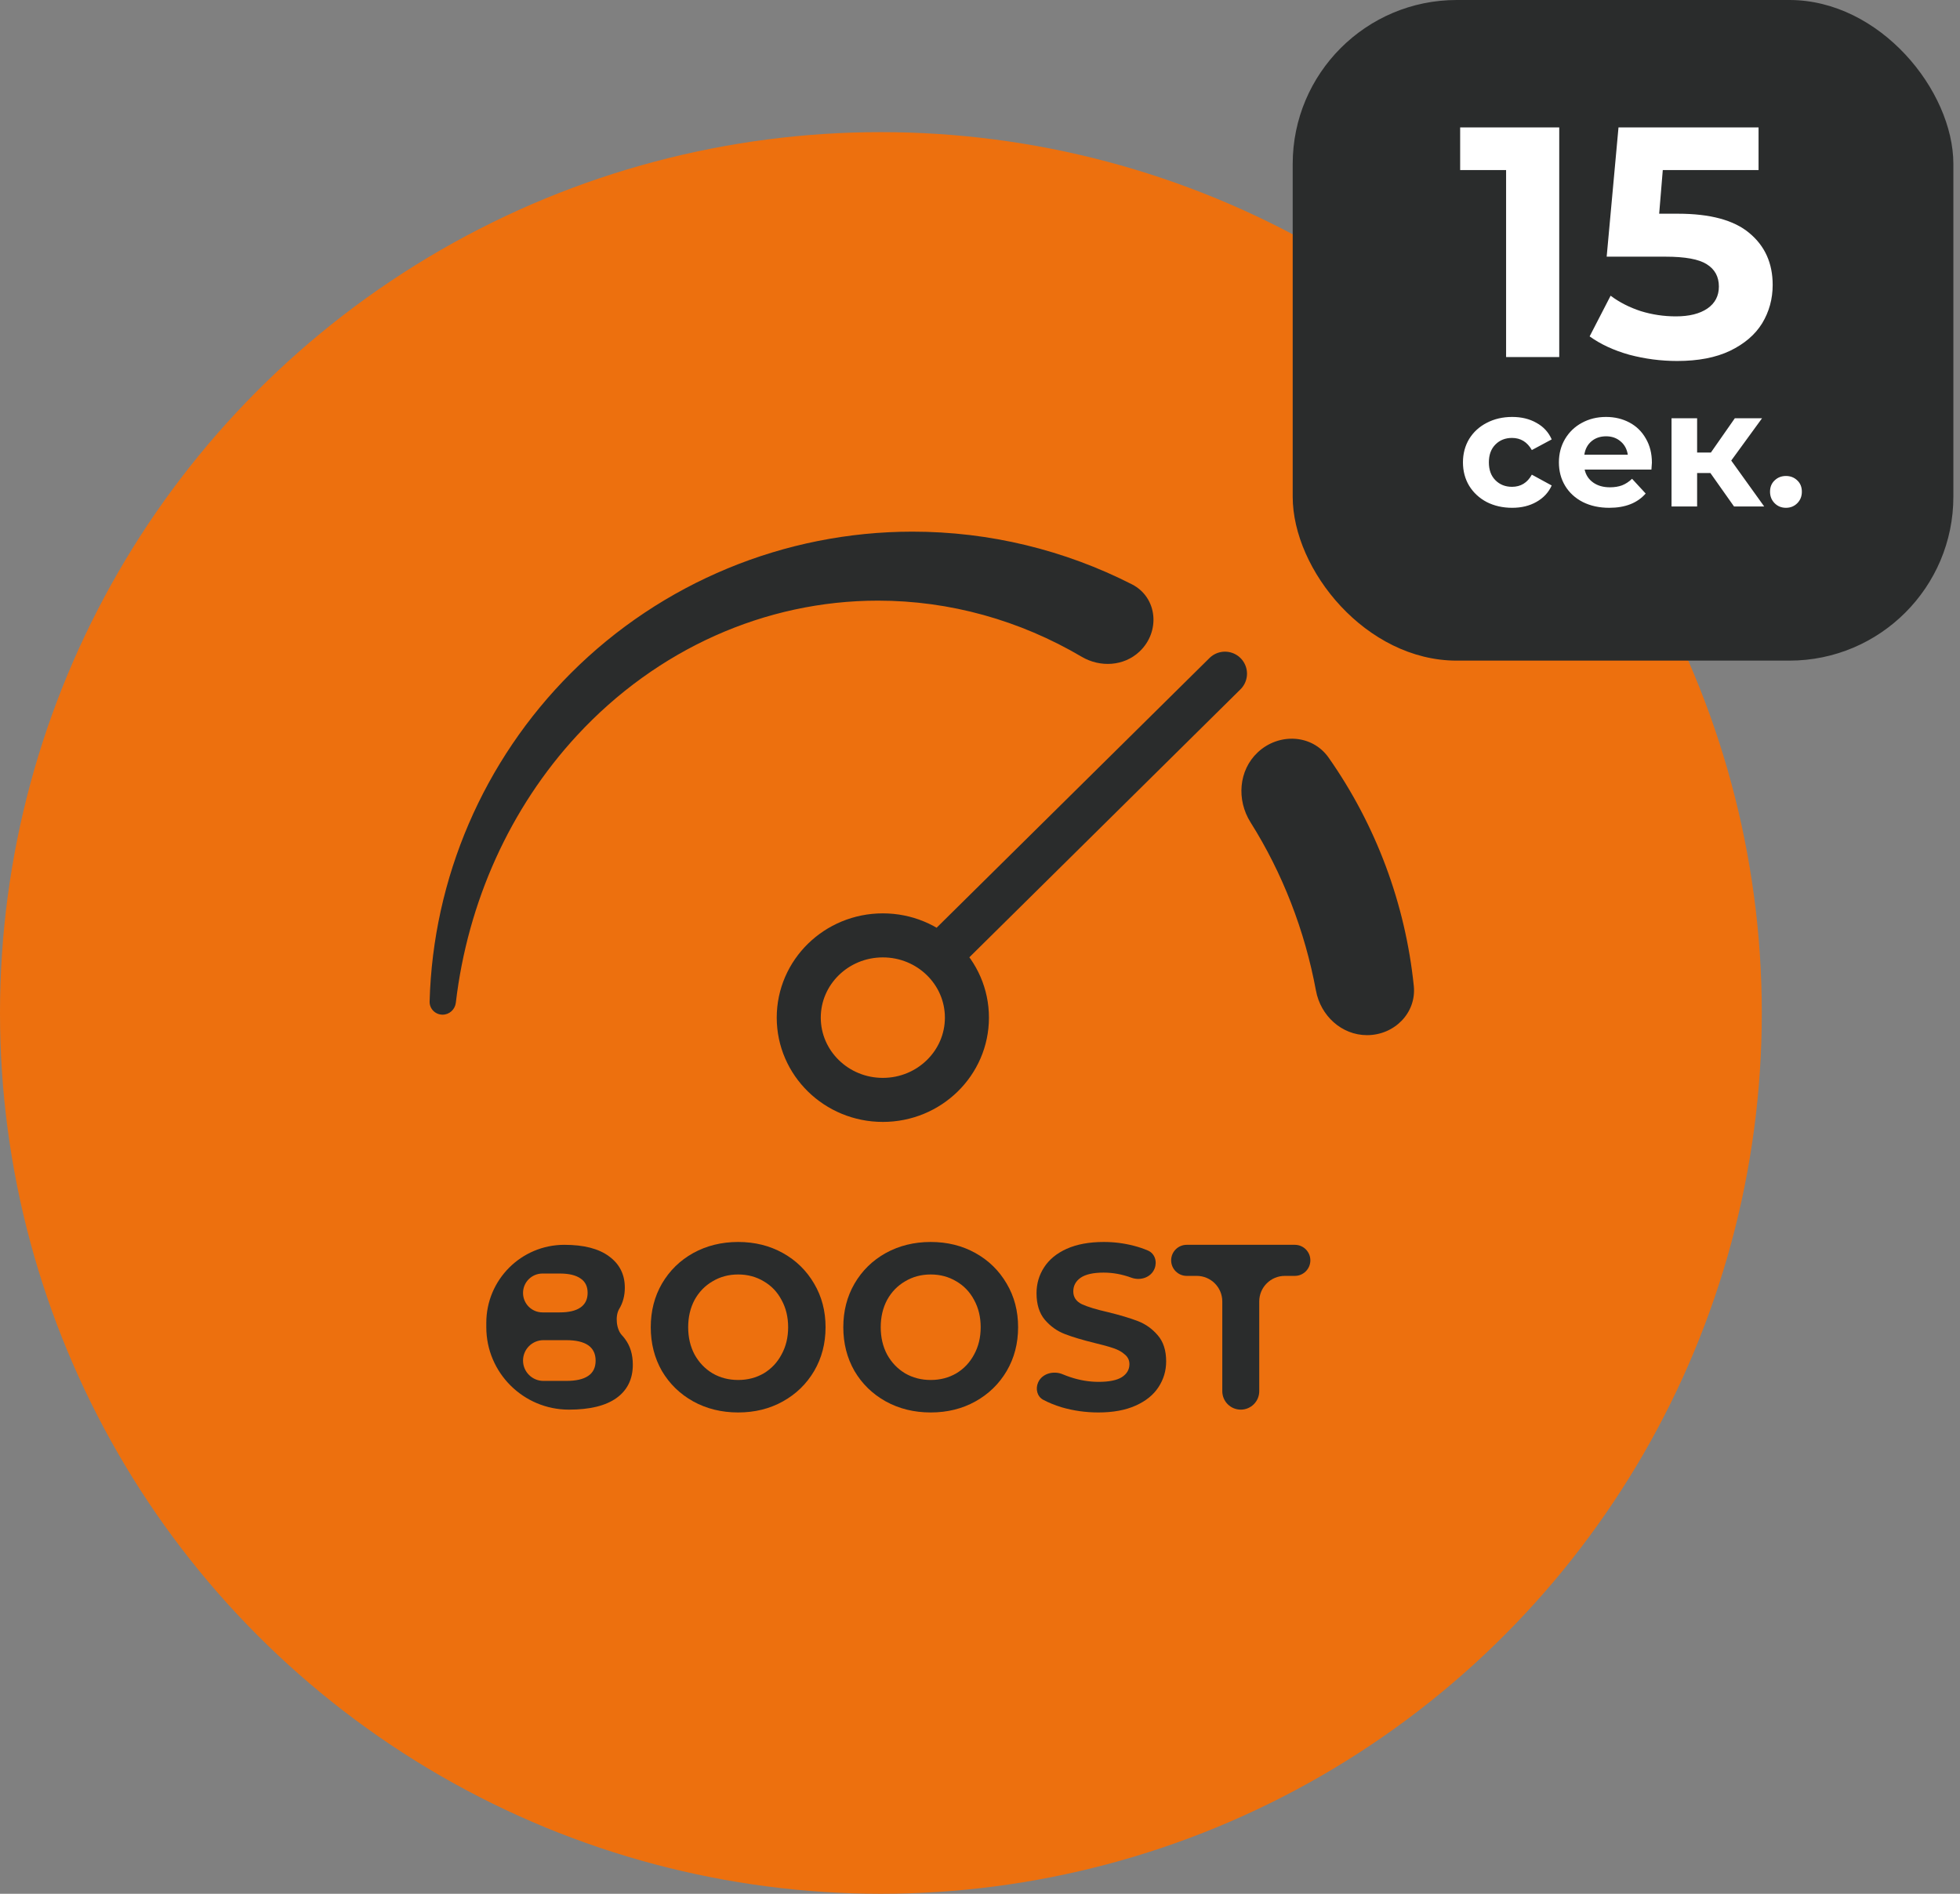 <svg width="89" height="86" viewBox="0 0 89 86" fill="none" xmlns="http://www.w3.org/2000/svg">
<rect x="0" y="0" width="89" height="86" fill="#808080" stroke="none"/>
<circle cx="40" cy="46" r="40" fill="#ED700E"/>
<path d="M42.636 43.431L55.624 30.593M43.906 46.212C43.906 48.275 42.197 49.948 40.088 49.948C37.979 49.948 36.27 48.275 36.27 46.212C36.27 44.15 37.979 42.477 40.088 42.477C42.197 42.477 43.906 44.15 43.906 46.212Z" stroke="#2A2C2C" stroke-width="2" stroke-linecap="round"/>
<path d="M51.74 29.591C52.698 28.693 52.568 27.132 51.398 26.535C48.341 24.977 44.931 24.143 41.435 24.143C35.618 24.143 30.038 26.454 25.925 30.567C21.952 34.54 19.66 39.88 19.508 45.481C19.499 45.811 19.767 46.078 20.097 46.078C20.405 46.078 20.662 45.843 20.698 45.537C21.235 40.966 23.159 36.688 26.204 33.395C29.828 29.477 34.744 27.276 39.869 27.276C43.13 27.276 46.305 28.167 49.118 29.825C49.956 30.318 51.031 30.257 51.74 29.591Z" fill="#2A2C2C"/>
<path d="M60.332 34.408C59.581 33.338 58.065 33.271 57.111 34.166C56.238 34.985 56.146 36.329 56.784 37.342C58.238 39.651 59.248 42.252 59.756 44.989C59.967 46.125 60.92 47.008 62.075 47.008C63.31 47.008 64.323 46.004 64.198 44.775C63.815 41.038 62.48 37.469 60.332 34.408Z" fill="#2A2C2C"/>
<path d="M28.113 59.448C27.926 59.77 27.985 60.363 28.24 60.635C28.291 60.688 28.338 60.746 28.382 60.806C28.617 61.12 28.735 61.508 28.735 61.972C28.735 62.627 28.486 63.134 27.989 63.49C27.498 63.839 26.78 64.014 25.833 64.014C23.766 64.014 22.082 62.338 22.082 60.271V60.073C22.082 58.115 23.669 56.529 25.626 56.529C26.51 56.529 27.187 56.703 27.657 57.053C28.134 57.402 28.372 57.876 28.372 58.475C28.372 58.839 28.286 59.163 28.113 59.448ZM24.633 57.833C24.145 57.833 23.75 58.228 23.75 58.715C23.75 59.203 24.145 59.598 24.633 59.598H25.419C25.833 59.598 26.148 59.523 26.362 59.373C26.576 59.223 26.683 59.002 26.683 58.71C26.683 58.418 26.576 58.2 26.362 58.058C26.148 57.908 25.833 57.833 25.419 57.833H24.633ZM25.709 62.709C26.151 62.709 26.483 62.635 26.704 62.485C26.932 62.335 27.046 62.103 27.046 61.79C27.046 61.17 26.6 60.859 25.709 60.859H24.675C24.165 60.859 23.75 61.274 23.75 61.785C23.75 62.295 24.165 62.709 24.675 62.709H25.709Z" fill="#2A2C2C"/>
<path d="M33.519 64.142C32.766 64.142 32.085 63.975 31.477 63.64C30.876 63.305 30.403 62.845 30.057 62.26C29.719 61.669 29.55 61.006 29.55 60.271C29.55 59.537 29.719 58.878 30.057 58.293C30.403 57.701 30.876 57.238 31.477 56.903C32.085 56.568 32.766 56.4 33.519 56.4C34.272 56.4 34.949 56.568 35.55 56.903C36.151 57.238 36.624 57.701 36.969 58.293C37.315 58.878 37.487 59.537 37.487 60.271C37.487 61.006 37.315 61.669 36.969 62.26C36.624 62.845 36.151 63.305 35.55 63.64C34.949 63.975 34.272 64.142 33.519 64.142ZM33.519 62.667C33.947 62.667 34.334 62.567 34.679 62.367C35.025 62.16 35.294 61.875 35.487 61.512C35.688 61.148 35.788 60.735 35.788 60.271C35.788 59.808 35.688 59.395 35.487 59.031C35.294 58.667 35.025 58.386 34.679 58.186C34.334 57.979 33.947 57.876 33.519 57.876C33.09 57.876 32.703 57.979 32.358 58.186C32.013 58.386 31.74 58.667 31.539 59.031C31.346 59.395 31.249 59.808 31.249 60.271C31.249 60.735 31.346 61.148 31.539 61.512C31.74 61.875 32.013 62.16 32.358 62.367C32.703 62.567 33.09 62.667 33.519 62.667Z" fill="#2A2C2C"/>
<path d="M42.262 64.142C41.509 64.142 40.828 63.975 40.22 63.64C39.619 63.305 39.146 62.845 38.801 62.26C38.462 61.669 38.293 61.006 38.293 60.271C38.293 59.537 38.462 58.878 38.801 58.293C39.146 57.701 39.619 57.238 40.22 56.903C40.828 56.568 41.509 56.4 42.262 56.4C43.015 56.4 43.692 56.568 44.293 56.903C44.894 57.238 45.367 57.701 45.712 58.293C46.058 58.878 46.23 59.537 46.23 60.271C46.23 61.006 46.058 61.669 45.712 62.26C45.367 62.845 44.894 63.305 44.293 63.64C43.692 63.975 43.015 64.142 42.262 64.142ZM42.262 62.667C42.69 62.667 43.077 62.567 43.422 62.367C43.768 62.16 44.037 61.875 44.231 61.512C44.431 61.148 44.531 60.735 44.531 60.271C44.531 59.808 44.431 59.395 44.231 59.031C44.037 58.667 43.768 58.386 43.422 58.186C43.077 57.979 42.69 57.876 42.262 57.876C41.833 57.876 41.447 57.979 41.101 58.186C40.756 58.386 40.483 58.667 40.282 59.031C40.089 59.395 39.992 59.808 39.992 60.271C39.992 60.735 40.089 61.148 40.282 61.512C40.483 61.875 40.756 62.16 41.101 62.367C41.447 62.567 41.833 62.667 42.262 62.667Z" fill="#2A2C2C"/>
<path d="M49.876 64.142C49.302 64.142 48.746 64.064 48.207 63.907C47.893 63.81 47.615 63.697 47.373 63.568C47.094 63.419 47.011 63.074 47.138 62.783C47.318 62.369 47.844 62.233 48.259 62.41C48.369 62.456 48.483 62.499 48.601 62.538C49.029 62.681 49.458 62.752 49.886 62.752C50.362 62.752 50.715 62.681 50.943 62.538C51.171 62.389 51.285 62.193 51.285 61.95C51.285 61.772 51.216 61.626 51.078 61.512C50.946 61.391 50.773 61.294 50.559 61.223C50.352 61.152 50.069 61.073 49.71 60.988C49.157 60.852 48.705 60.717 48.352 60.581C48 60.446 47.696 60.229 47.44 59.929C47.192 59.63 47.067 59.23 47.067 58.731C47.067 58.297 47.181 57.905 47.409 57.555C47.637 57.199 47.979 56.917 48.435 56.711C48.898 56.504 49.461 56.4 50.124 56.4C50.587 56.4 51.039 56.457 51.482 56.572C51.712 56.631 51.927 56.704 52.128 56.79C52.439 56.925 52.553 57.29 52.428 57.606C52.269 58.012 51.785 58.172 51.375 58.022C50.955 57.868 50.534 57.791 50.114 57.791C49.644 57.791 49.295 57.869 49.067 58.026C48.846 58.183 48.736 58.389 48.736 58.646C48.736 58.903 48.863 59.095 49.119 59.223C49.382 59.345 49.779 59.466 50.311 59.587C50.863 59.722 51.316 59.858 51.668 59.993C52.02 60.129 52.321 60.343 52.57 60.635C52.825 60.927 52.953 61.323 52.953 61.822C52.953 62.25 52.836 62.642 52.601 62.998C52.373 63.347 52.027 63.626 51.565 63.832C51.102 64.039 50.539 64.142 49.876 64.142Z" fill="#2A2C2C"/>
<path d="M55.502 59.101C55.502 58.46 54.982 57.94 54.341 57.94H53.886C53.496 57.94 53.18 57.624 53.18 57.234C53.18 56.845 53.496 56.529 53.886 56.529H58.796C59.185 56.529 59.501 56.845 59.501 57.234C59.501 57.624 59.185 57.94 58.796 57.94H58.341C57.7 57.94 57.18 58.46 57.18 59.101V63.175C57.18 63.638 56.804 64.014 56.341 64.014C55.877 64.014 55.502 63.638 55.502 63.175V59.101Z" fill="#2A2C2C"/>
<rect x="58.699" width="30" height="30" rx="7.448" fill="#2A2C2C"/>
<path d="M70.802 5.787V16.214H68.389V7.723H66.303V5.787H70.802ZM76.189 9.705C77.659 9.705 78.741 9.998 79.436 10.584C80.141 11.169 80.494 11.954 80.494 12.937C80.494 13.573 80.335 14.154 80.017 14.68C79.7 15.196 79.213 15.614 78.557 15.931C77.912 16.239 77.112 16.393 76.159 16.393C75.424 16.393 74.699 16.299 73.984 16.11C73.279 15.912 72.678 15.633 72.182 15.276L73.135 13.429C73.532 13.727 73.989 13.96 74.506 14.129C75.022 14.288 75.553 14.367 76.1 14.367C76.705 14.367 77.182 14.248 77.53 14.01C77.877 13.771 78.051 13.439 78.051 13.012C78.051 12.565 77.867 12.227 77.5 11.999C77.142 11.77 76.517 11.656 75.623 11.656H72.956L73.493 5.787H79.853V7.723H75.504L75.34 9.705H76.189Z" fill="white"/>
<path d="M68.665 23.06C68.238 23.06 67.853 22.973 67.51 22.799C67.172 22.621 66.907 22.375 66.713 22.062C66.525 21.749 66.43 21.394 66.43 20.997C66.43 20.6 66.525 20.245 66.713 19.932C66.907 19.619 67.172 19.376 67.51 19.202C67.853 19.023 68.238 18.934 68.665 18.934C69.087 18.934 69.454 19.023 69.767 19.202C70.085 19.376 70.316 19.626 70.46 19.954L69.558 20.438C69.35 20.071 69.049 19.887 68.657 19.887C68.354 19.887 68.103 19.986 67.905 20.185C67.706 20.384 67.607 20.654 67.607 20.997C67.607 21.34 67.706 21.61 67.905 21.809C68.103 22.007 68.354 22.107 68.657 22.107C69.054 22.107 69.355 21.923 69.558 21.555L70.46 22.047C70.316 22.365 70.085 22.613 69.767 22.792C69.454 22.971 69.087 23.06 68.665 23.06ZM75.01 21.012C75.01 21.027 75.003 21.131 74.988 21.325H71.956C72.011 21.573 72.14 21.769 72.344 21.913C72.547 22.057 72.801 22.129 73.103 22.129C73.312 22.129 73.496 22.099 73.655 22.04C73.819 21.975 73.97 21.876 74.109 21.742L74.727 22.412C74.35 22.844 73.799 23.06 73.074 23.06C72.622 23.06 72.222 22.973 71.874 22.799C71.527 22.621 71.259 22.375 71.07 22.062C70.881 21.749 70.787 21.394 70.787 20.997C70.787 20.605 70.879 20.252 71.063 19.939C71.251 19.622 71.507 19.376 71.83 19.202C72.157 19.023 72.522 18.934 72.925 18.934C73.317 18.934 73.672 19.018 73.99 19.187C74.308 19.356 74.556 19.599 74.735 19.917C74.918 20.23 75.01 20.595 75.01 21.012ZM72.932 19.813C72.669 19.813 72.448 19.887 72.269 20.036C72.091 20.185 71.981 20.389 71.942 20.647H73.915C73.876 20.394 73.766 20.192 73.588 20.044C73.409 19.89 73.19 19.813 72.932 19.813ZM77.666 21.481H77.063V23H75.901V18.993H77.063V20.55H77.689L78.776 18.993H80.012L78.612 20.915L80.109 23H78.739L77.666 21.481ZM81.097 23.06C80.893 23.06 80.722 22.991 80.583 22.852C80.444 22.712 80.374 22.539 80.374 22.33C80.374 22.117 80.444 21.945 80.583 21.816C80.722 21.682 80.893 21.615 81.097 21.615C81.3 21.615 81.472 21.682 81.611 21.816C81.75 21.945 81.819 22.117 81.819 22.33C81.819 22.539 81.75 22.712 81.611 22.852C81.472 22.991 81.3 23.06 81.097 23.06Z" fill="white"/>
</svg>
